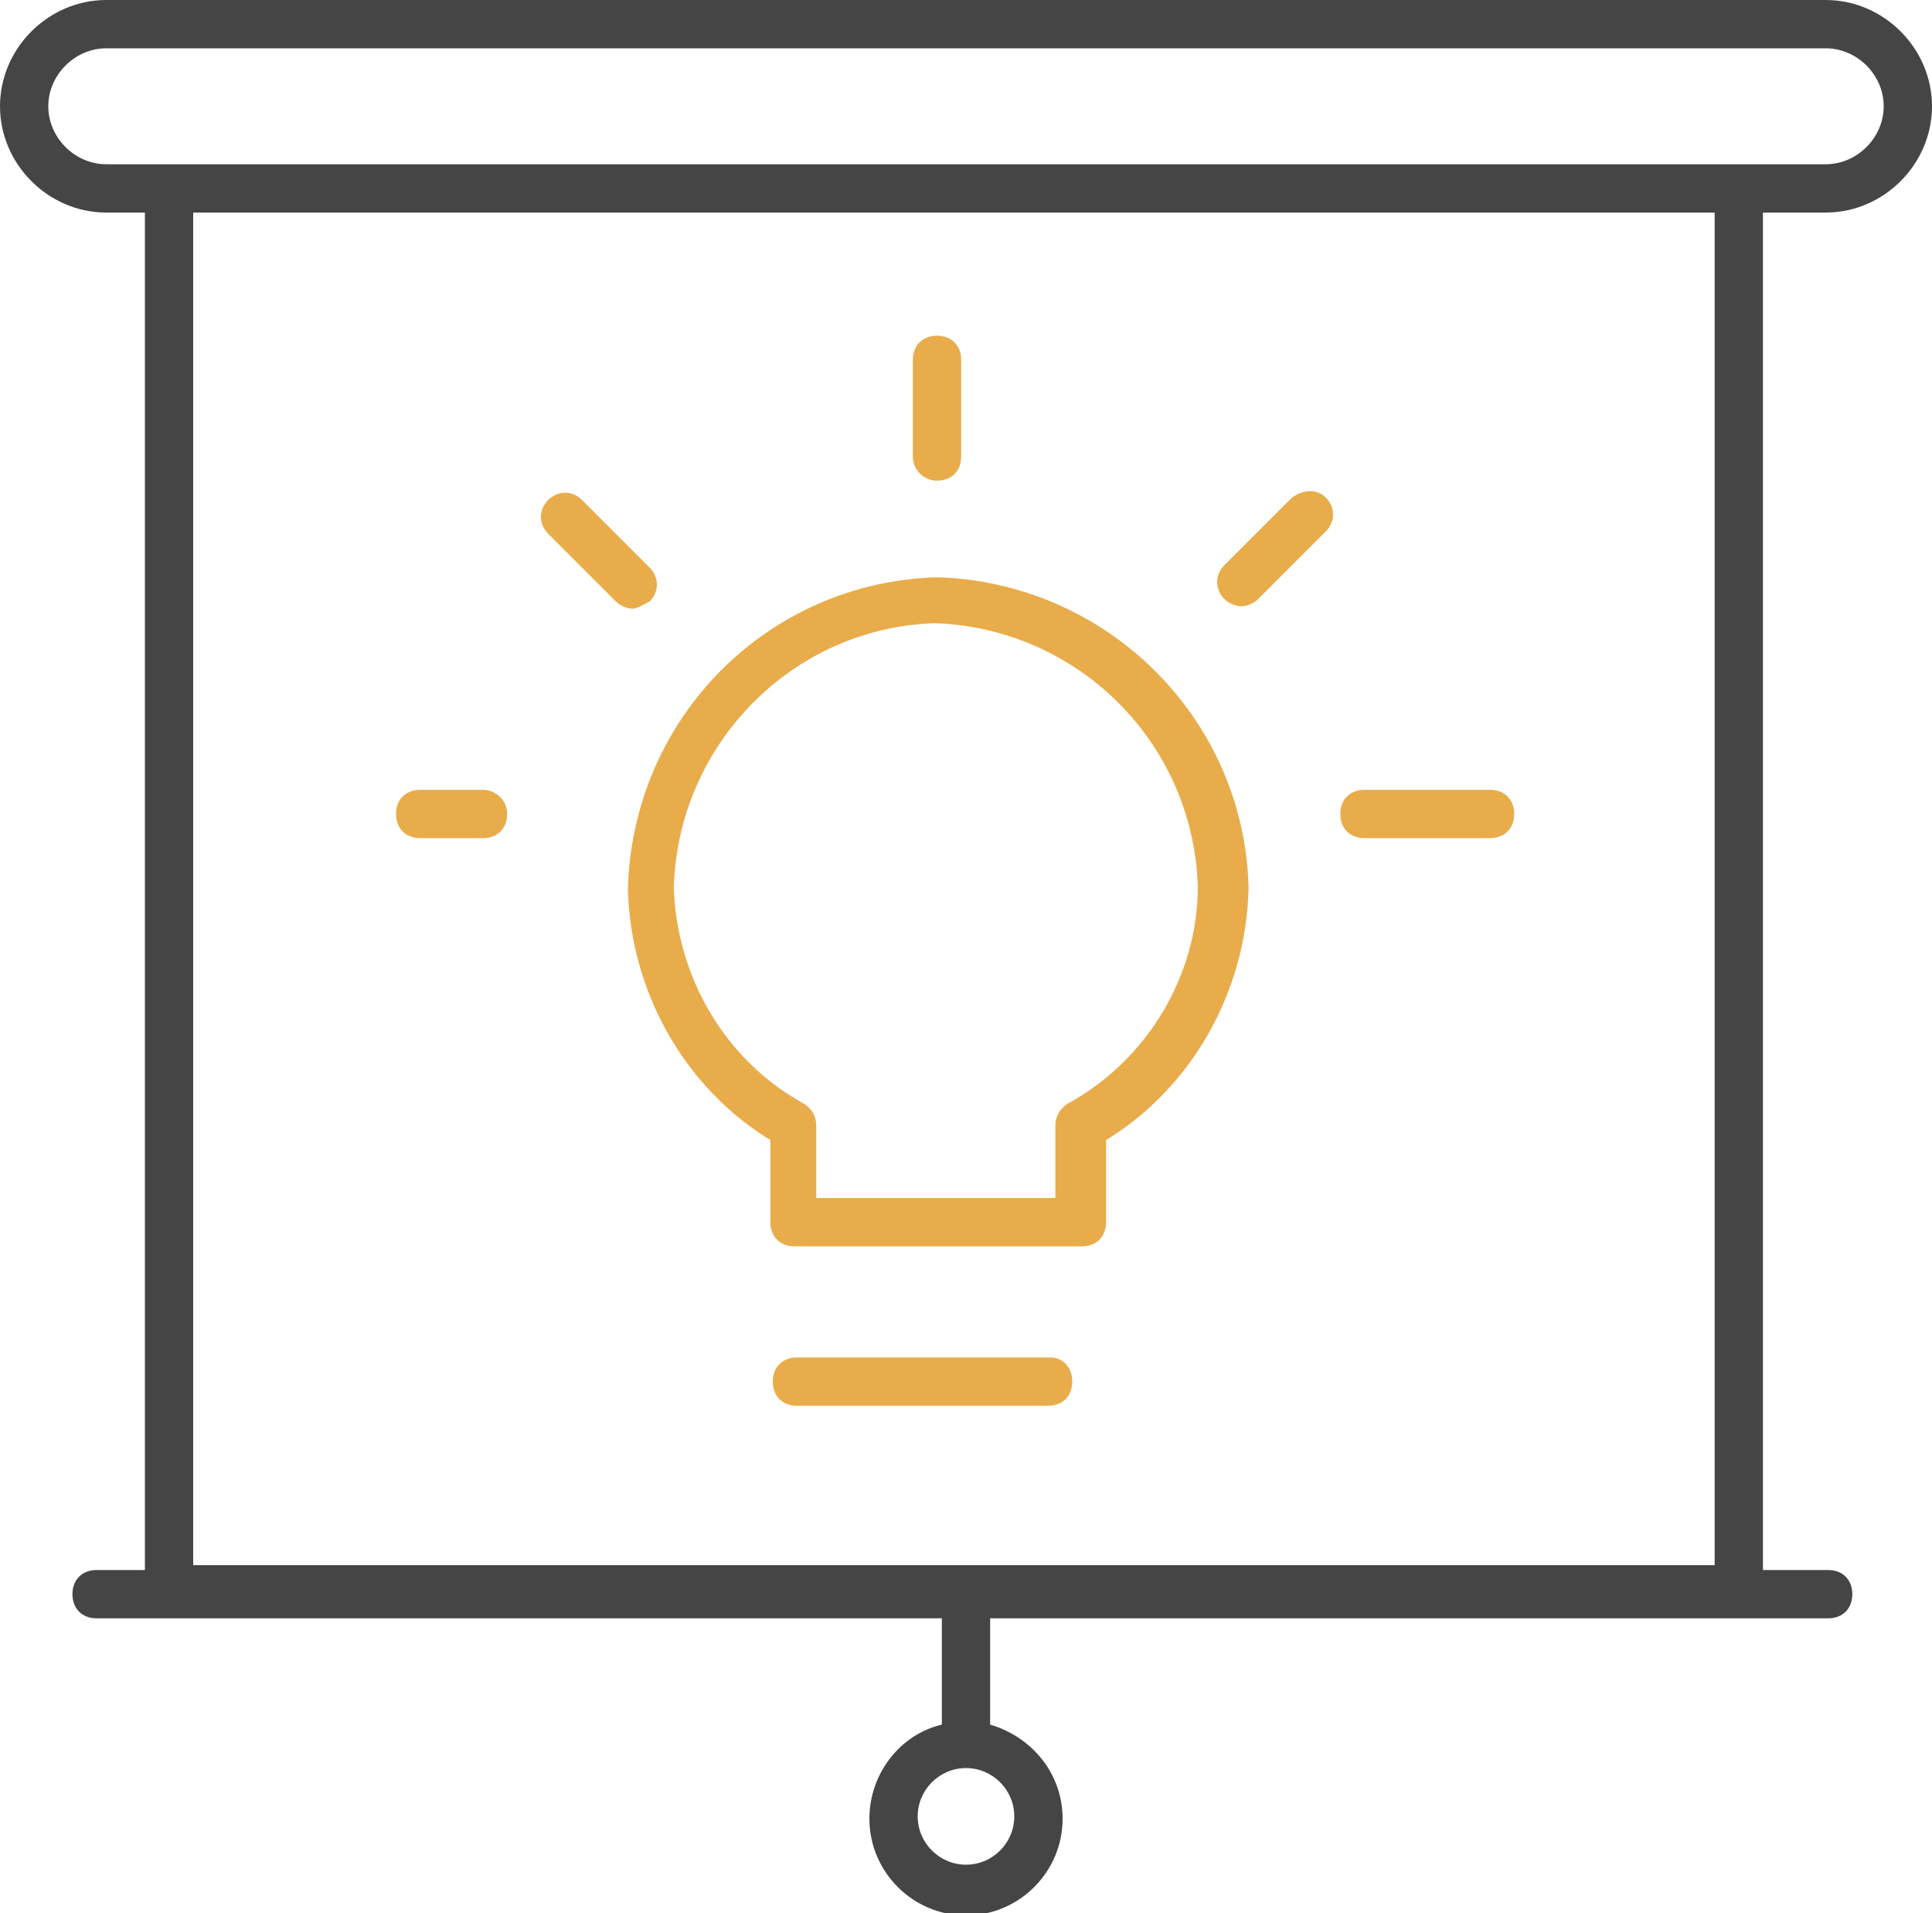 <?xml version="1.0" encoding="UTF-8"?> <!-- Generator: Adobe Illustrator 24.3.0, SVG Export Plug-In . SVG Version: 6.00 Build 0) --> <svg xmlns="http://www.w3.org/2000/svg" xmlns:xlink="http://www.w3.org/1999/xlink" version="1.1" id="Ebene_1" x="0px" y="0px" viewBox="0 0 80 79.2" style="enable-background:new 0 0 80 79.2;" xml:space="preserve"> <style type="text/css"> .st0{fill:#454545;} .st1{fill:#E9AC4A;} </style> <path class="st0" d="M75.6,8.8c2.4,0,4.4-2,4.4-4.4S78,0,75.6,0H4.4C2,0,0,2,0,4.4c0,2.4,2,4.4,4.4,4.4H6v56.2H4c-0.6,0-1,0.4-1,1 s0.4,1,1,1h35v4.4c-1.7,0.4-3,2-3,3.9c0,2.2,1.8,4,4,4c2.2,0,4-1.8,4-4c0-1.9-1.3-3.4-3-3.9v-4.4h34.7c0.6,0,1-0.4,1-1s-0.4-1-1-1 H73V8.8H75.6z M42,75.2c0,1.1-0.9,2-2,2c-1.1,0-2-0.9-2-2s0.9-2,2-2C41.1,73.2,42,74.1,42,75.2z M71,8.8v56H8v-56H71z M2,4.4 C2,3.1,3.1,2,4.4,2h71.2C76.9,2,78,3.1,78,4.4s-1.1,2.4-2.4,2.4H4.4C3.1,6.8,2,5.7,2,4.4z"></path> <g> <path class="st1" d="M43.5,56.2H33c-0.6,0-1,0.4-1,1s0.4,1,1,1h10.4c0.6,0,1-0.4,1-1S44,56.2,43.5,56.2z"></path> <path class="st1" d="M38.8,23.9c-7,0.2-12.6,5.8-12.8,12.9c0.1,4.2,2.3,8.2,5.9,10.4v3.4c0,0.6,0.4,1,1,1h11.9c0.6,0,1-0.4,1-1 v-3.4c3.6-2.2,5.8-6.2,5.9-10.4c0,0,0,0,0-0.1C51.5,29.7,45.8,24.1,38.8,23.9z M44.2,45.7c-0.3,0.2-0.5,0.5-0.5,0.9v3h-9.9v-3 c0-0.4-0.2-0.7-0.5-0.9c-3.3-1.8-5.3-5.3-5.4-9c0.2-5.9,4.9-10.7,10.8-10.9c5.9,0.2,10.7,4.9,10.9,10.9 C49.6,40.4,47.5,43.9,44.2,45.7z"></path> <path class="st1" d="M38.8,19.9c0.6,0,1-0.4,1-1v-4c0-0.6-0.4-1-1-1s-1,0.4-1,1v4C37.8,19.5,38.3,19.9,38.8,19.9z"></path> <path class="st1" d="M53.5,20.6l-2.8,2.8c-0.4,0.4-0.4,1,0,1.4c0.2,0.2,0.5,0.3,0.7,0.3s0.5-0.1,0.7-0.3l2.8-2.8 c0.4-0.4,0.4-1,0-1.4S53.9,20.3,53.5,20.6z"></path> <path class="st1" d="M61.7,32.7h-5.2c-0.6,0-1,0.4-1,1s0.4,1,1,1h5.2c0.6,0,1-0.4,1-1S62.3,32.7,61.7,32.7z"></path> <path class="st1" d="M26.9,24.9c0.4-0.4,0.4-1,0-1.4l-2.8-2.8c-0.4-0.4-1-0.4-1.4,0s-0.4,1,0,1.4l2.8,2.8c0.2,0.2,0.5,0.3,0.7,0.3 S26.7,25,26.9,24.9z"></path> <path class="st1" d="M20,32.7h-2.6c-0.6,0-1,0.4-1,1s0.4,1,1,1H20c0.6,0,1-0.4,1-1S20.5,32.7,20,32.7z"></path> </g> </svg> 